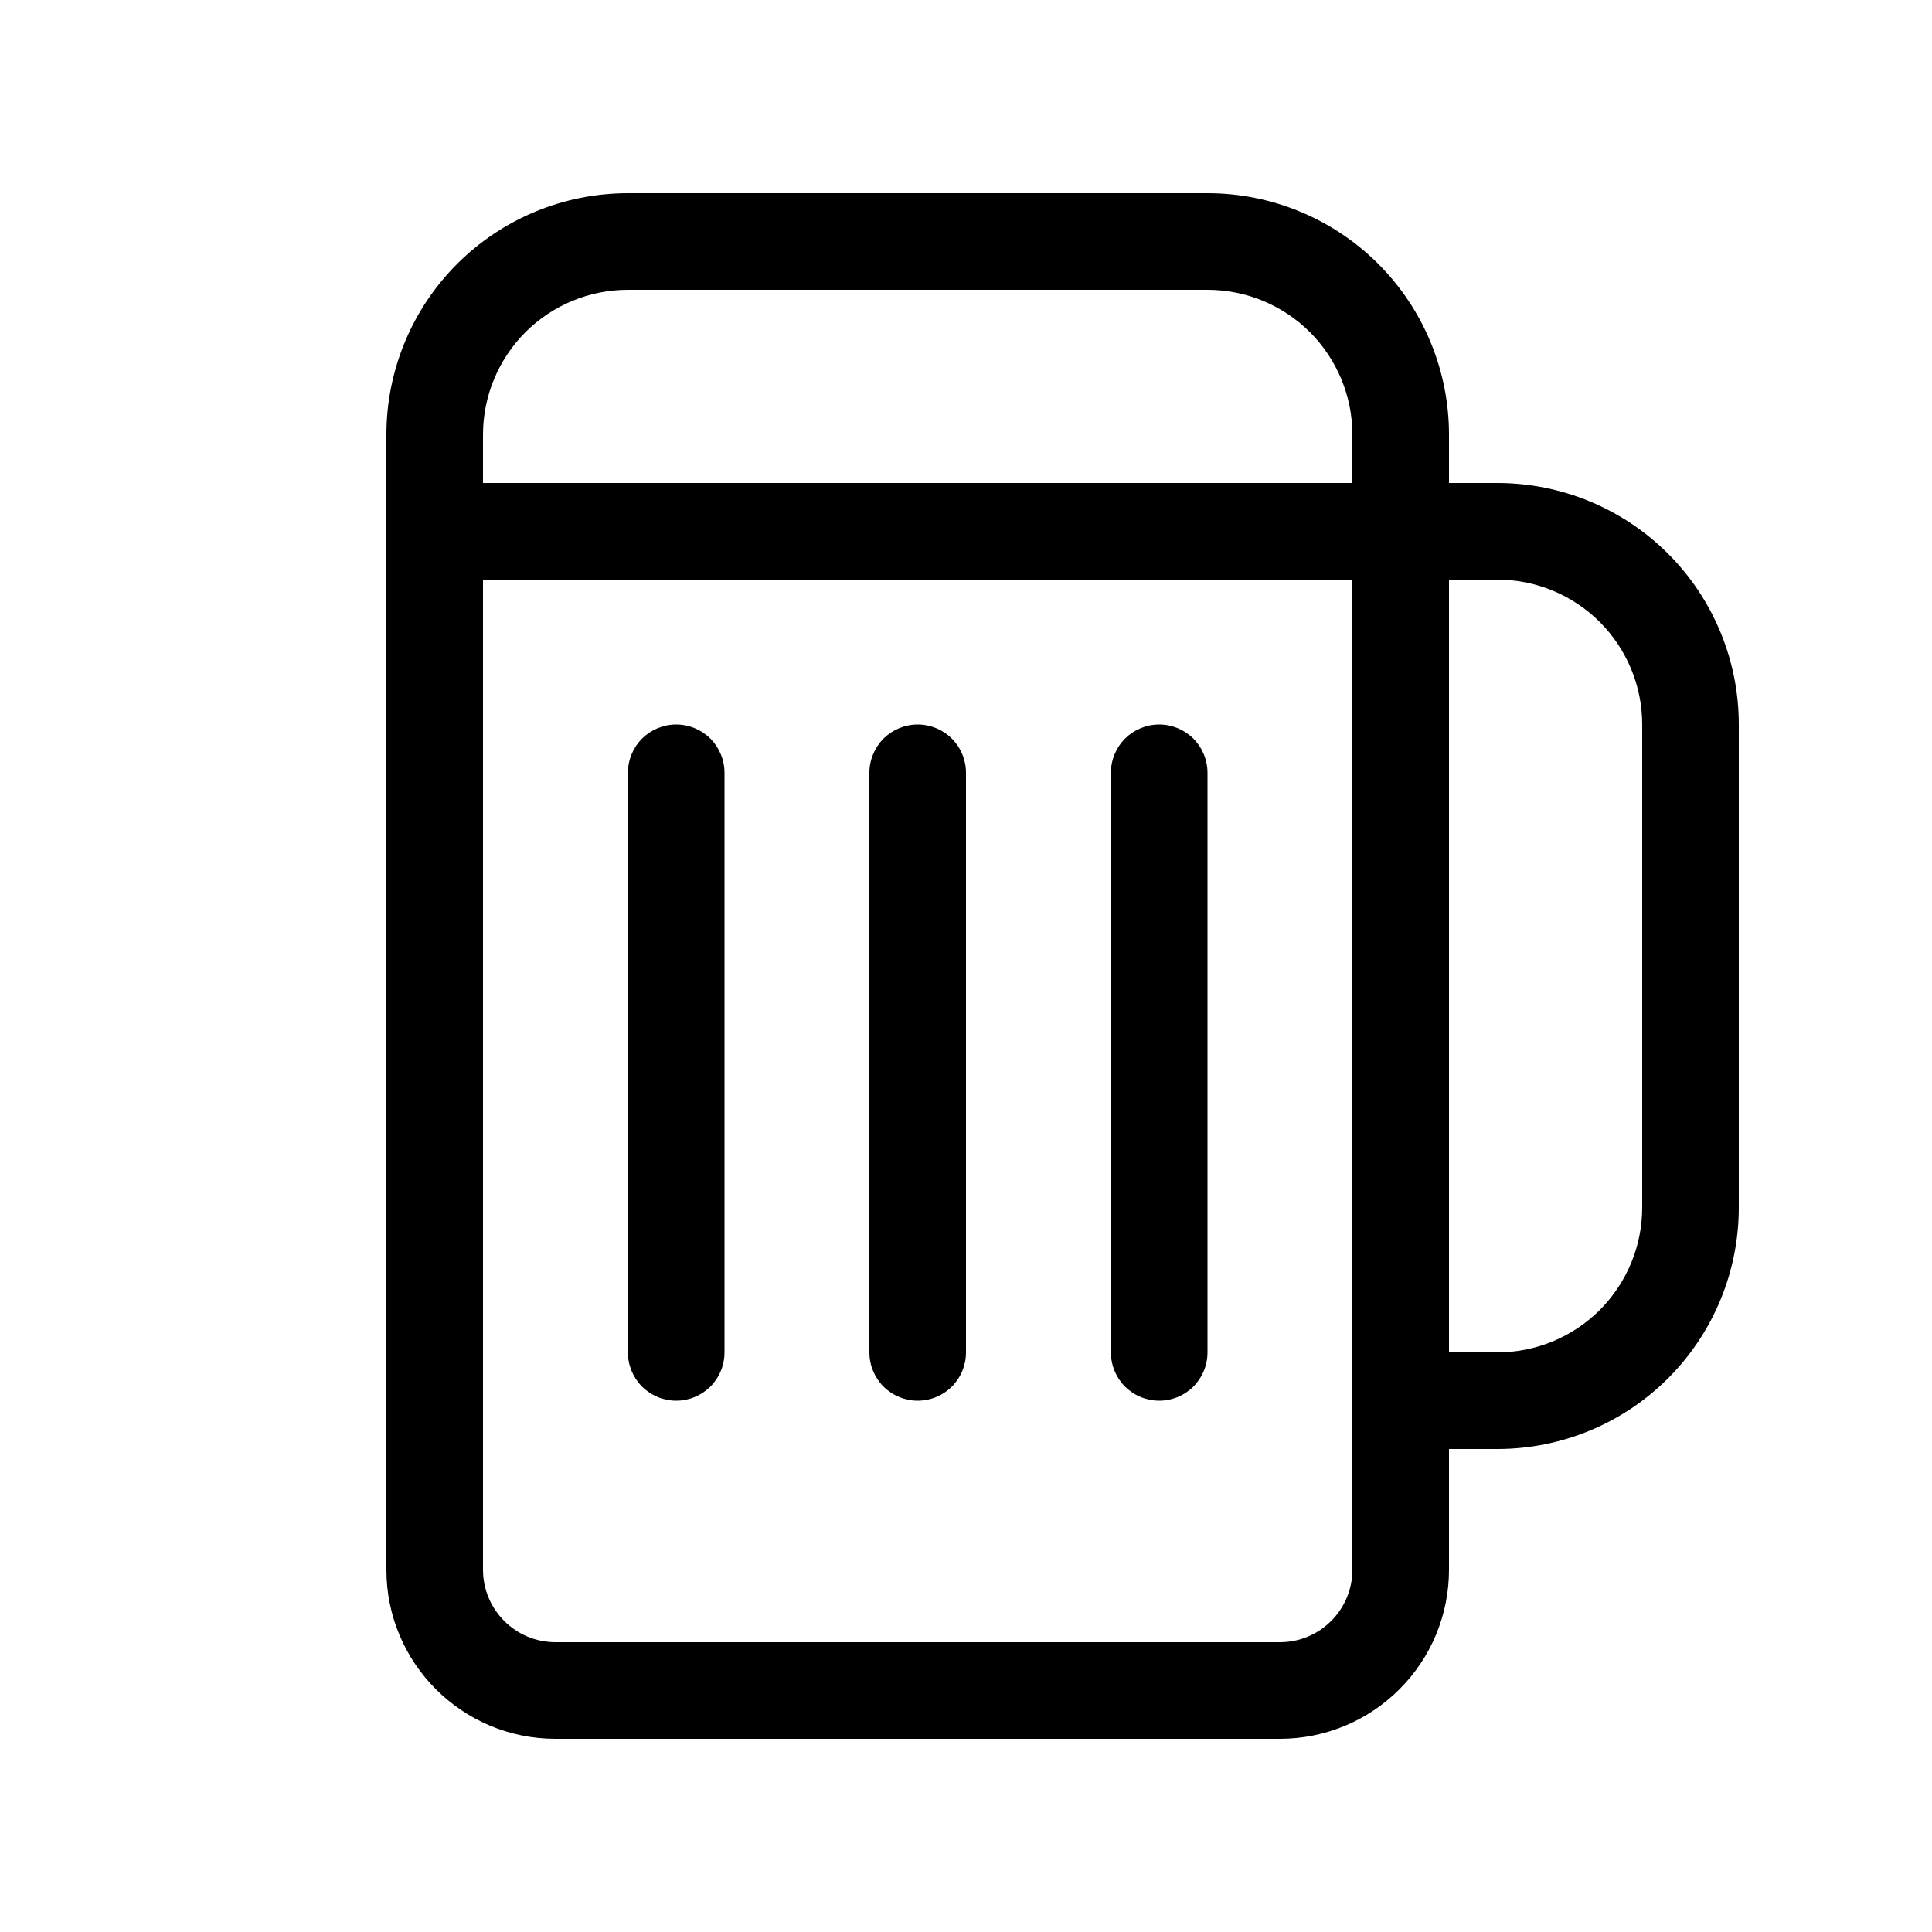 <svg xmlns="http://www.w3.org/2000/svg" fill="none" viewBox="0 0 20 20" height="20" width="20">
<path fill="black" d="M12.5 8C12.5 7.867 12.447 7.74 12.354 7.646C12.26 7.553 12.133 7.5 12 7.5C11.867 7.5 11.74 7.553 11.646 7.646C11.553 7.74 11.5 7.867 11.5 8V14C11.5 14.133 11.553 14.26 11.646 14.354C11.74 14.447 11.867 14.5 12 14.5C12.133 14.5 12.26 14.447 12.354 14.354C12.447 14.26 12.5 14.133 12.5 14V8ZM9.5 7.5C9.633 7.5 9.76 7.553 9.854 7.646C9.947 7.74 10 7.867 10 8V14C10 14.133 9.947 14.26 9.854 14.354C9.76 14.447 9.633 14.5 9.5 14.5C9.367 14.5 9.24 14.447 9.146 14.354C9.053 14.26 9 14.133 9 14V8C9 7.867 9.053 7.74 9.146 7.646C9.24 7.553 9.367 7.5 9.5 7.5ZM7.5 8C7.5 7.867 7.447 7.74 7.354 7.646C7.26 7.553 7.133 7.5 7 7.5C6.867 7.5 6.74 7.553 6.646 7.646C6.553 7.74 6.5 7.867 6.5 8V14C6.5 14.133 6.553 14.26 6.646 14.354C6.74 14.447 6.867 14.5 7 14.5C7.133 14.5 7.26 14.447 7.354 14.354C7.447 14.26 7.5 14.133 7.5 14V8ZM6.5 2C5.837 2 5.201 2.263 4.732 2.732C4.263 3.201 4 3.837 4 4.5V16.25C4 17.216 4.784 18 5.75 18H13.25C13.714 18 14.159 17.816 14.487 17.487C14.816 17.159 15 16.714 15 16.25V15H15.5C16.163 15 16.799 14.737 17.268 14.268C17.737 13.799 18 13.163 18 12.5V7.5C18 6.837 17.737 6.201 17.268 5.732C16.799 5.263 16.163 5 15.5 5H15V4.5C15 3.837 14.737 3.201 14.268 2.732C13.799 2.263 13.163 2 12.5 2H6.5ZM15 6H15.5C15.898 6 16.279 6.158 16.561 6.439C16.842 6.721 17 7.102 17 7.5V12.5C17 12.898 16.842 13.279 16.561 13.561C16.279 13.842 15.898 14 15.5 14H15V6ZM5 4.5C5 4.102 5.158 3.721 5.439 3.439C5.721 3.158 6.102 3 6.5 3H12.5C12.898 3 13.279 3.158 13.561 3.439C13.842 3.721 14 4.102 14 4.5V5H5V4.5ZM5 6H14V16.25C14 16.449 13.921 16.64 13.78 16.78C13.64 16.921 13.449 17 13.25 17H5.75C5.551 17 5.36 16.921 5.22 16.78C5.079 16.64 5 16.449 5 16.25V6Z"></path>
</svg>
